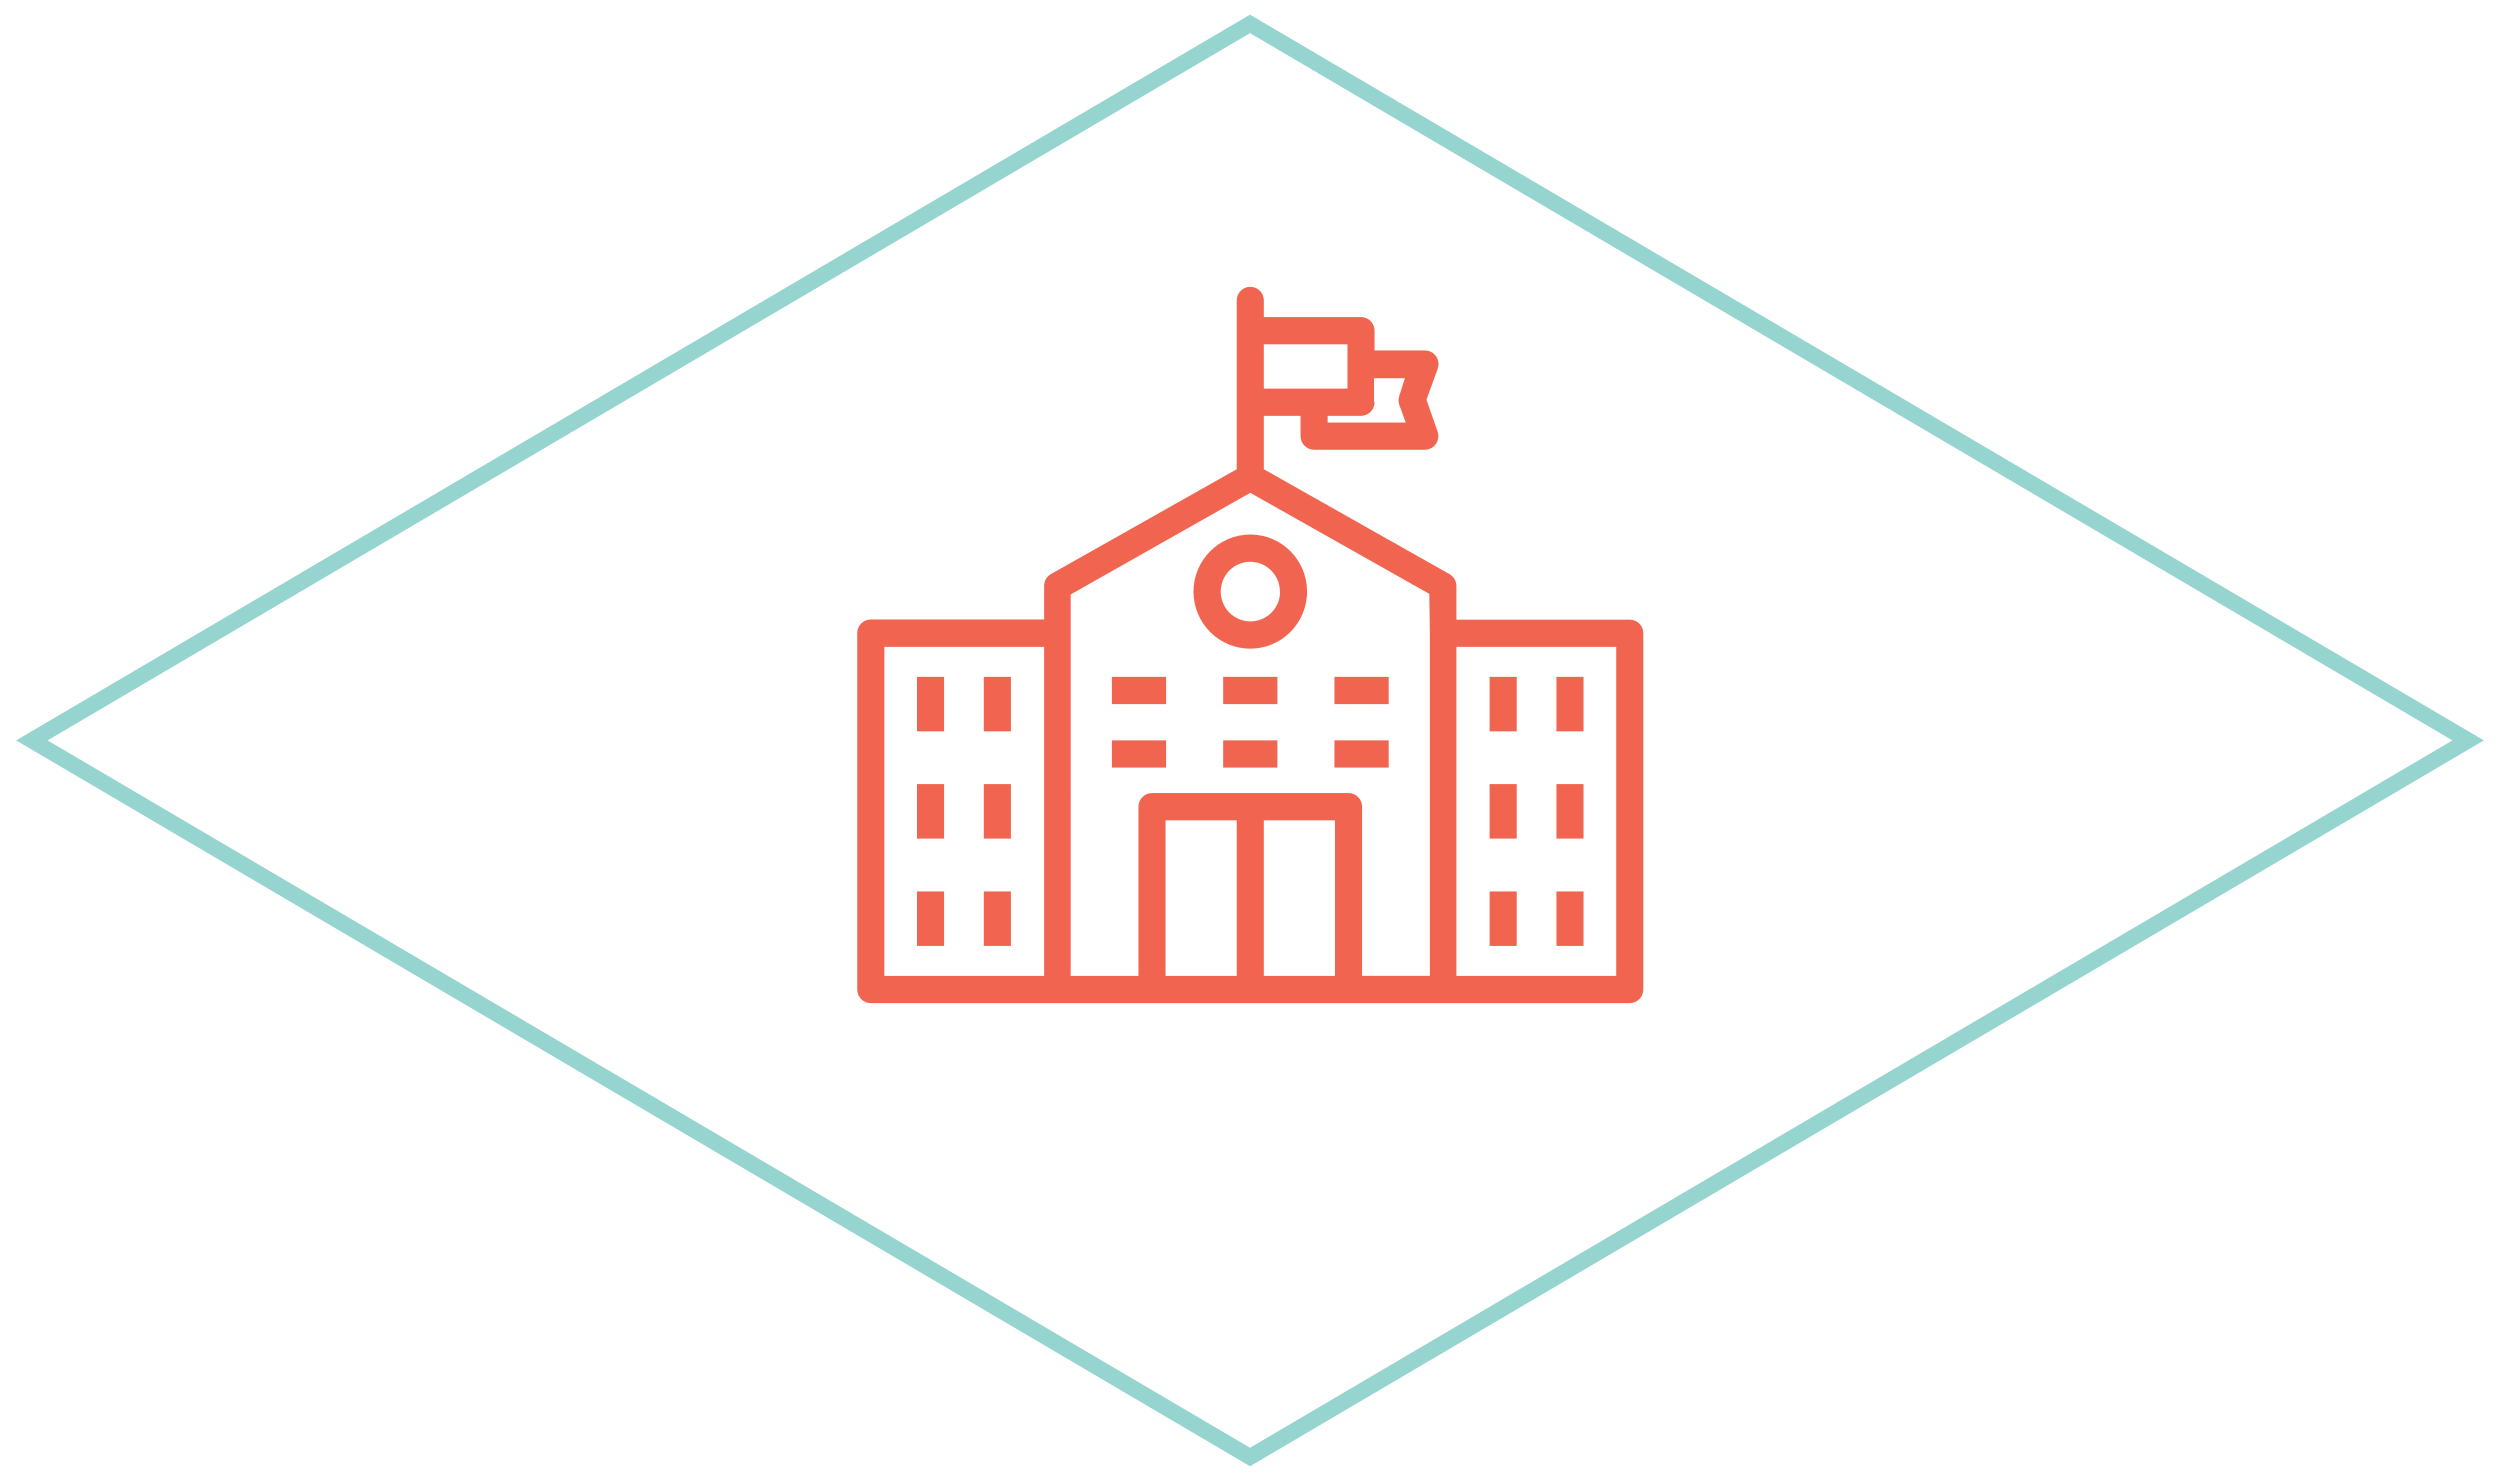 <?xml version="1.0" encoding="utf-8"?>
<!-- Generator: Adobe Illustrator 23.0.4, SVG Export Plug-In . SVG Version: 6.00 Build 0)  -->
<svg version="1.1" id="Layer_1" xmlns="http://www.w3.org/2000/svg" xmlns:xlink="http://www.w3.org/1999/xlink" x="0px" y="0px"
	 viewBox="0 0 157 93" style="enable-background:new 0 0 157 93;" xml:space="preserve">
<style type="text/css">
	.st0{opacity:0.6;fill:none;stroke:#50B7B1;stroke-width:1.001;stroke-miterlimit:10;}
	.st1{fill:#F16550;}
</style>
<g>
	<polygon class="st0" points="78.5,91.5 2,46.497 78.5,1.5 155,46.497 	"/>
	<g>
		<path class="st1" d="M102.349,38.914H91.463v-2.113c-0.001-0.309-0.166-0.593-0.434-0.744l-11.661-6.588v-3.354h2.307v1.275
			c0,0.472,0.381,0.856,0.851,0.856h6.954c0.47,0,0.851-0.383,0.851-0.856c0-0.099-0.017-0.197-0.051-0.291l-0.698-1.993
			l0.706-1.951c0.16-0.444-0.069-0.935-0.511-1.095c-0.093-0.034-0.19-0.051-0.289-0.051h-3.166v-1.241
			c0-0.473-0.381-0.856-0.851-0.856h-6.103v-1.044c0-0.473-0.381-0.856-0.851-0.856s-0.851,0.383-0.851,0.856v10.6l-11.661,6.579
			c-0.268,0.151-0.434,0.436-0.434,0.744v2.113H54.685c-0.47,0-0.851,0.383-0.851,0.856v22.381c0,0.472,0.381,0.856,0.851,0.856
			h47.664c0.47,0,0.851-0.383,0.851-0.856V39.77C103.2,39.297,102.819,38.914,102.349,38.914L102.349,38.914z M86.288,25.226v-1.472
			h1.941l-0.349,1.095c-0.07,0.191-0.07,0.4,0,0.59l0.4,1.095h-4.903v-0.419h2.094c0.47,0,0.851-0.383,0.851-0.856L86.288,25.226z
			 M79.368,21.624h5.252v1.275v1.506h-5.252V21.624z M65.571,61.287H55.536V40.625h10.035V61.287z M77.666,61.287h-4.469v-9.77
			h4.469V61.287z M83.837,61.287h-4.469v-9.77h4.469V61.287z M89.795,39.761v21.525h-4.256V50.661c0-0.472-0.381-0.856-0.851-0.856
			H72.346c-0.47,0-0.851,0.383-0.851,0.856v10.626h-4.256V37.331l11.278-6.382l11.244,6.348L89.795,39.761z M101.498,61.287H91.463
			V40.625h10.035V61.287z"/>
		<path class="st1" d="M74.951,37.16c0.005,1.98,1.605,3.581,3.575,3.576c1.97-0.005,3.562-1.613,3.558-3.593
			c-0.005-1.976-1.6-3.576-3.566-3.576C76.546,33.572,74.951,35.179,74.951,37.16z M80.39,37.16
			c-0.005,1.035-0.843,1.87-1.873,1.865c-1.029-0.005-1.86-0.847-1.855-1.882c0.005-1.028,0.833-1.86,1.855-1.865
			c1.031,0.005,1.864,0.846,1.864,1.882H80.39z"/>
		<path class="st1" d="M57.587,42.507h1.702v3.422h-1.702V42.507z"/>
		<path class="st1" d="M61.783,42.507h1.702v3.422h-1.702V42.507z"/>
		<path class="st1" d="M69.827,42.507h3.405v1.711h-3.405V42.507z"/>
		<path class="st1" d="M76.815,42.507h3.405v1.711h-3.405V42.507z"/>
		<path class="st1" d="M83.803,42.507h3.405v1.711h-3.405V42.507z"/>
		<path class="st1" d="M69.827,46.494h3.405v1.711h-3.405V46.494z"/>
		<path class="st1" d="M76.815,46.494h3.405v1.711h-3.405V46.494z"/>
		<path class="st1" d="M83.803,46.494h3.405v1.711h-3.405V46.494z"/>
		<path class="st1" d="M57.587,49.241h1.702v3.422h-1.702V49.241z"/>
		<path class="st1" d="M61.783,49.241h1.702v3.422h-1.702V49.241z"/>
		<path class="st1" d="M57.587,55.982h1.702v3.422h-1.702V55.982z"/>
		<path class="st1" d="M61.783,55.982h1.702v3.422h-1.702V55.982z"/>
		<path class="st1" d="M93.548,42.507h1.702v3.422h-1.702V42.507z"/>
		<path class="st1" d="M97.744,42.507h1.702v3.422h-1.702V42.507z"/>
		<path class="st1" d="M93.548,49.241h1.702v3.422h-1.702V49.241z"/>
		<path class="st1" d="M97.744,49.241h1.702v3.422h-1.702V49.241z"/>
		<path class="st1" d="M93.548,55.982h1.702v3.422h-1.702V55.982z"/>
		<path class="st1" d="M97.744,55.982h1.702v3.422h-1.702V55.982z"/>
	</g>
</g>
</svg>
